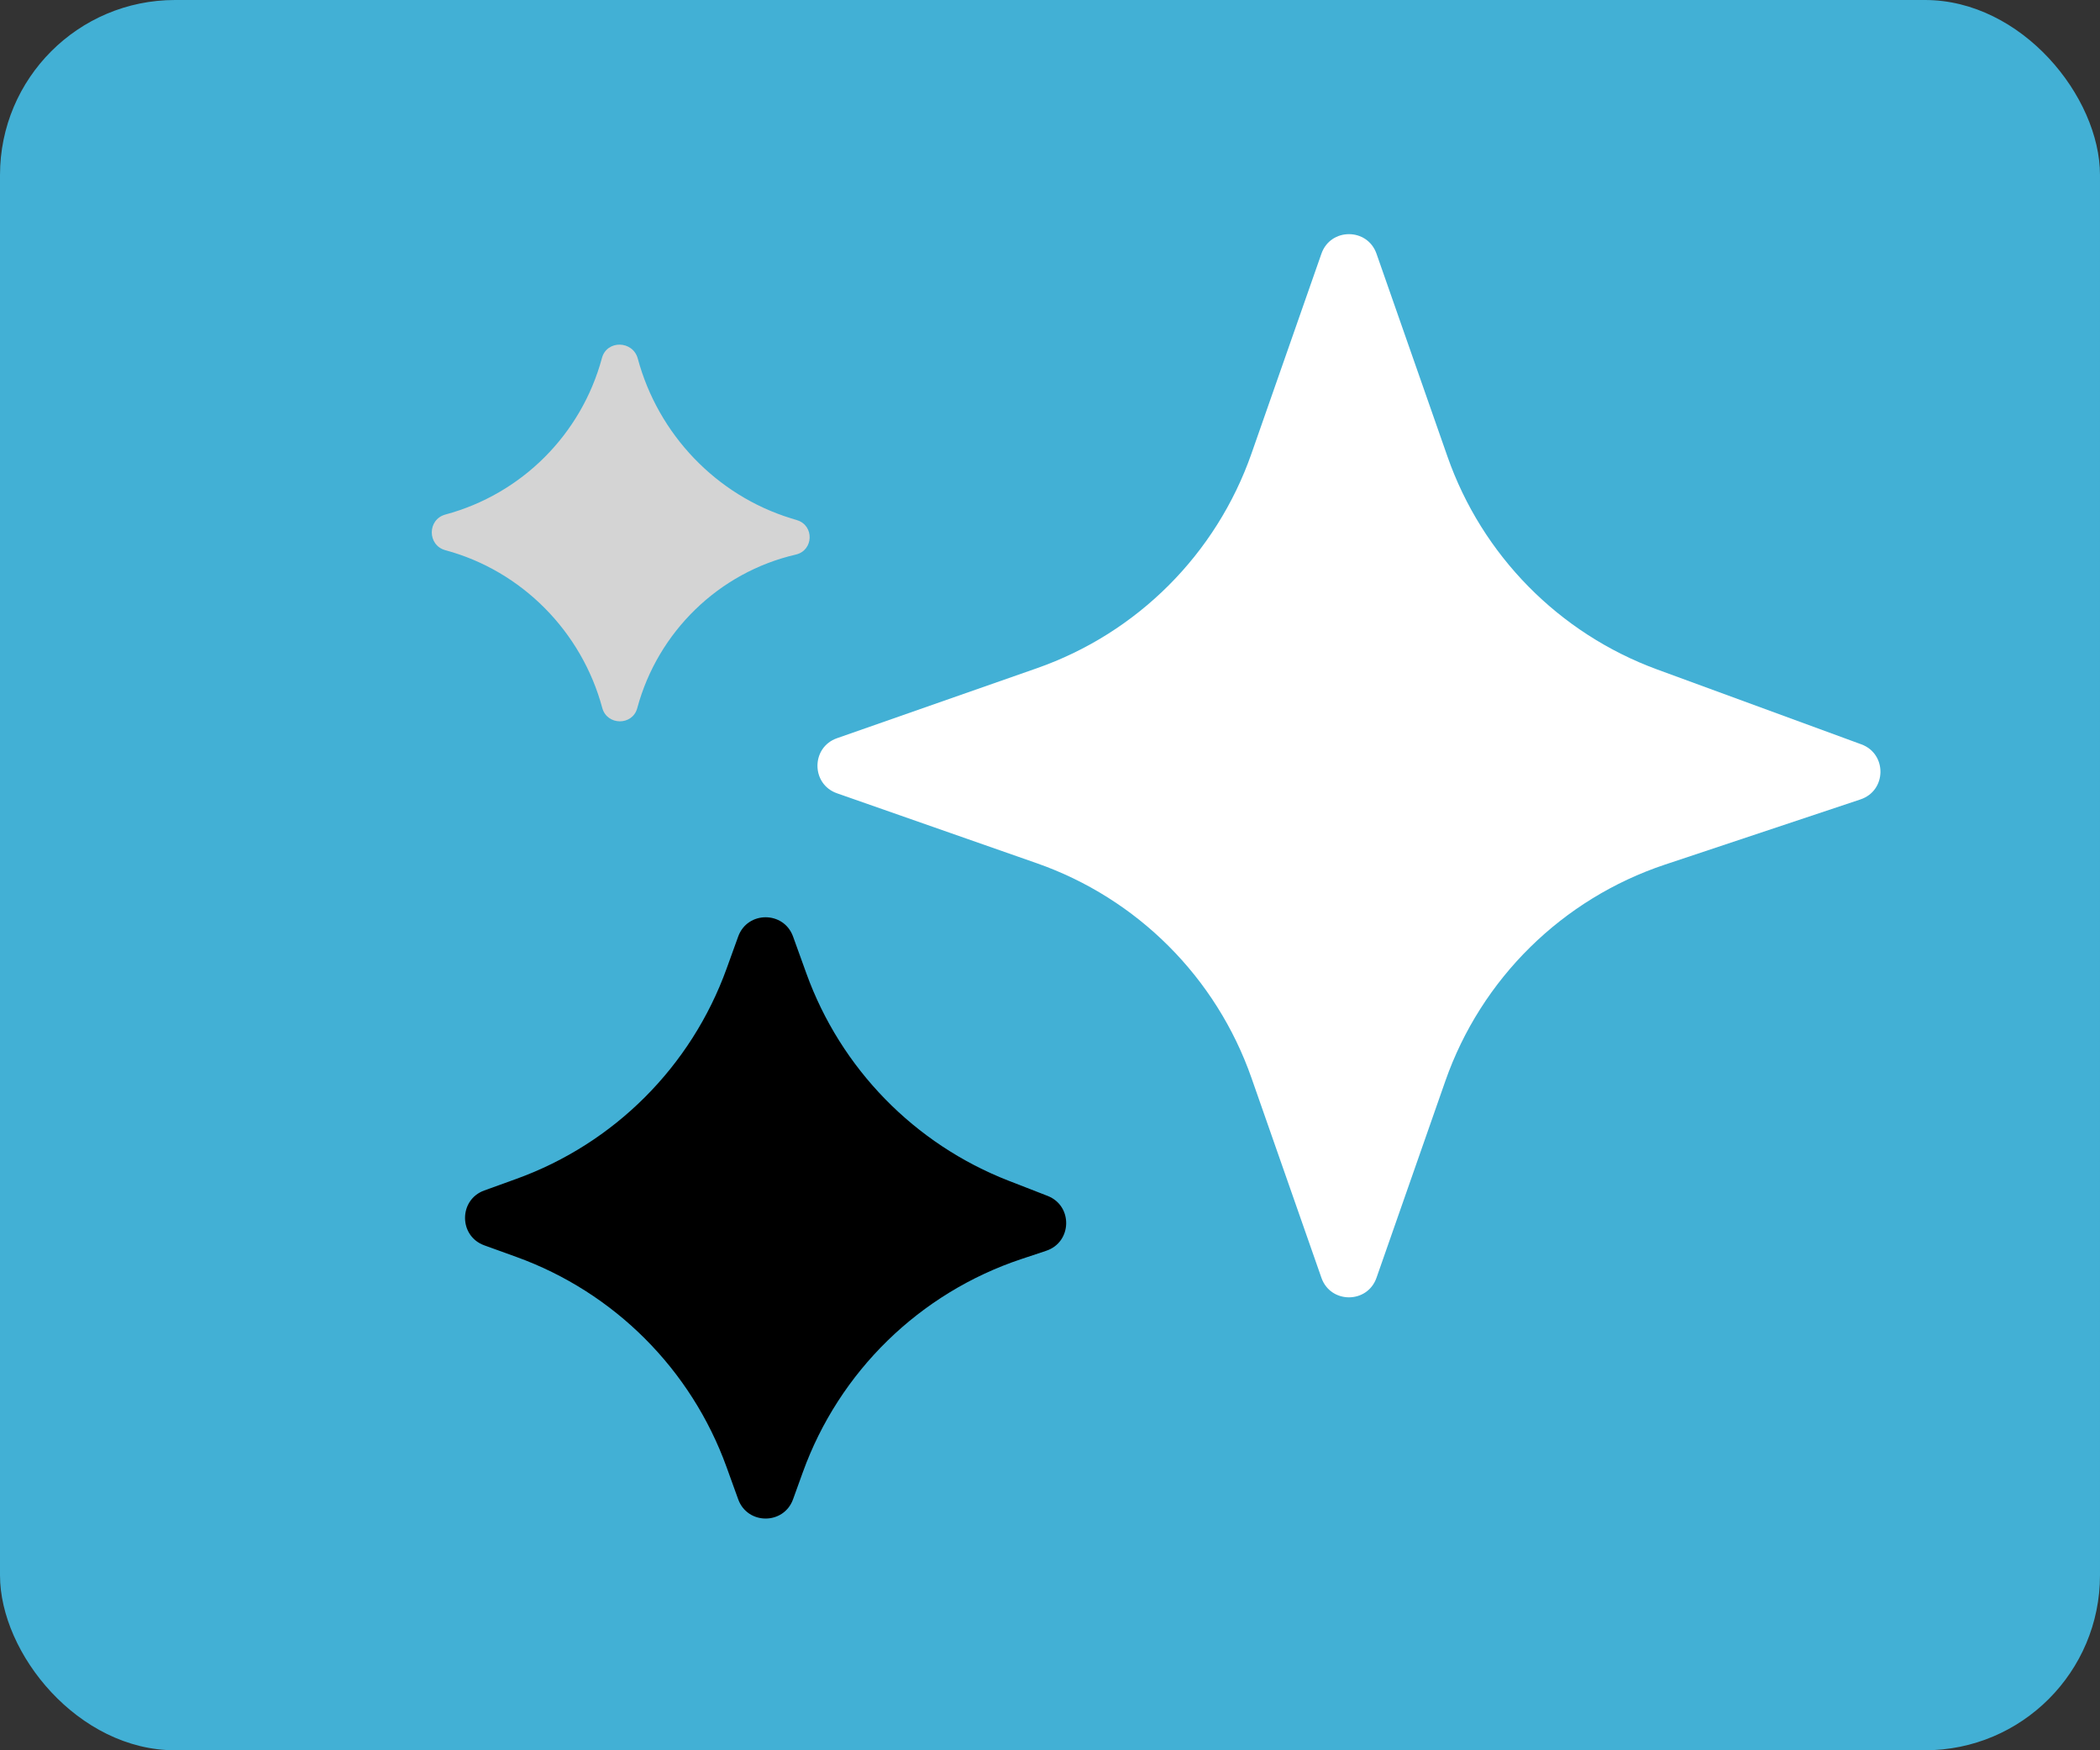 <svg width="144" height="120" viewBox="0 0 144 120" fill="none" xmlns="http://www.w3.org/2000/svg">
<rect x="0" y="0" width="144" height="120" fill="#333333" stroke="none"/>
<rect width="144" height="120" rx="12" fill="#42B0D5"/>
<path d="M50.619 64.209L49.826 66.404C47.402 73.117 42.117 78.402 35.404 80.826L33.209 81.619C31.448 82.255 31.448 84.745 33.209 85.381L35.404 86.174C42.117 88.598 47.402 93.883 49.826 100.596L50.619 102.791C51.255 104.552 53.745 104.552 54.381 102.791L55.05 100.939C57.544 94.031 63.065 88.645 70.034 86.322L71.742 85.753C73.519 85.16 73.58 82.67 71.835 81.991L69.169 80.954C62.708 78.442 57.649 73.258 55.294 66.738L54.381 64.209C53.745 62.448 51.255 62.448 50.619 64.209Z" fill="black"/>
<path d="M54.657 35.664L54.246 35.537C49.114 33.958 45.131 29.774 43.735 24.589C43.399 23.338 41.613 23.295 41.276 24.545C39.867 29.779 35.779 33.867 30.545 35.276C29.295 35.613 29.295 37.387 30.545 37.724C35.779 39.133 39.889 43.301 41.298 48.535C41.625 49.752 43.371 49.766 43.698 48.549C45.106 43.32 49.296 39.239 54.572 38.022C55.789 37.741 55.851 36.031 54.657 35.664Z" fill="#D4D4D4"/>
<path d="M90.612 17.393L85.817 31.093C83.405 37.986 77.986 43.405 71.093 45.817L57.394 50.612C55.608 51.237 55.608 53.763 57.394 54.388L71.093 59.183C77.986 61.595 83.405 67.014 85.817 73.907L90.612 87.606C91.237 89.392 93.763 89.392 94.388 87.606L99.109 74.116C101.563 67.105 107.126 61.625 114.173 59.276L127.578 54.807C129.373 54.209 129.41 51.684 127.634 51.032L113.645 45.903C106.905 43.432 101.626 38.074 99.254 31.299L94.388 17.393C93.763 15.608 91.237 15.608 90.612 17.393Z" fill="white"/>
</svg>
